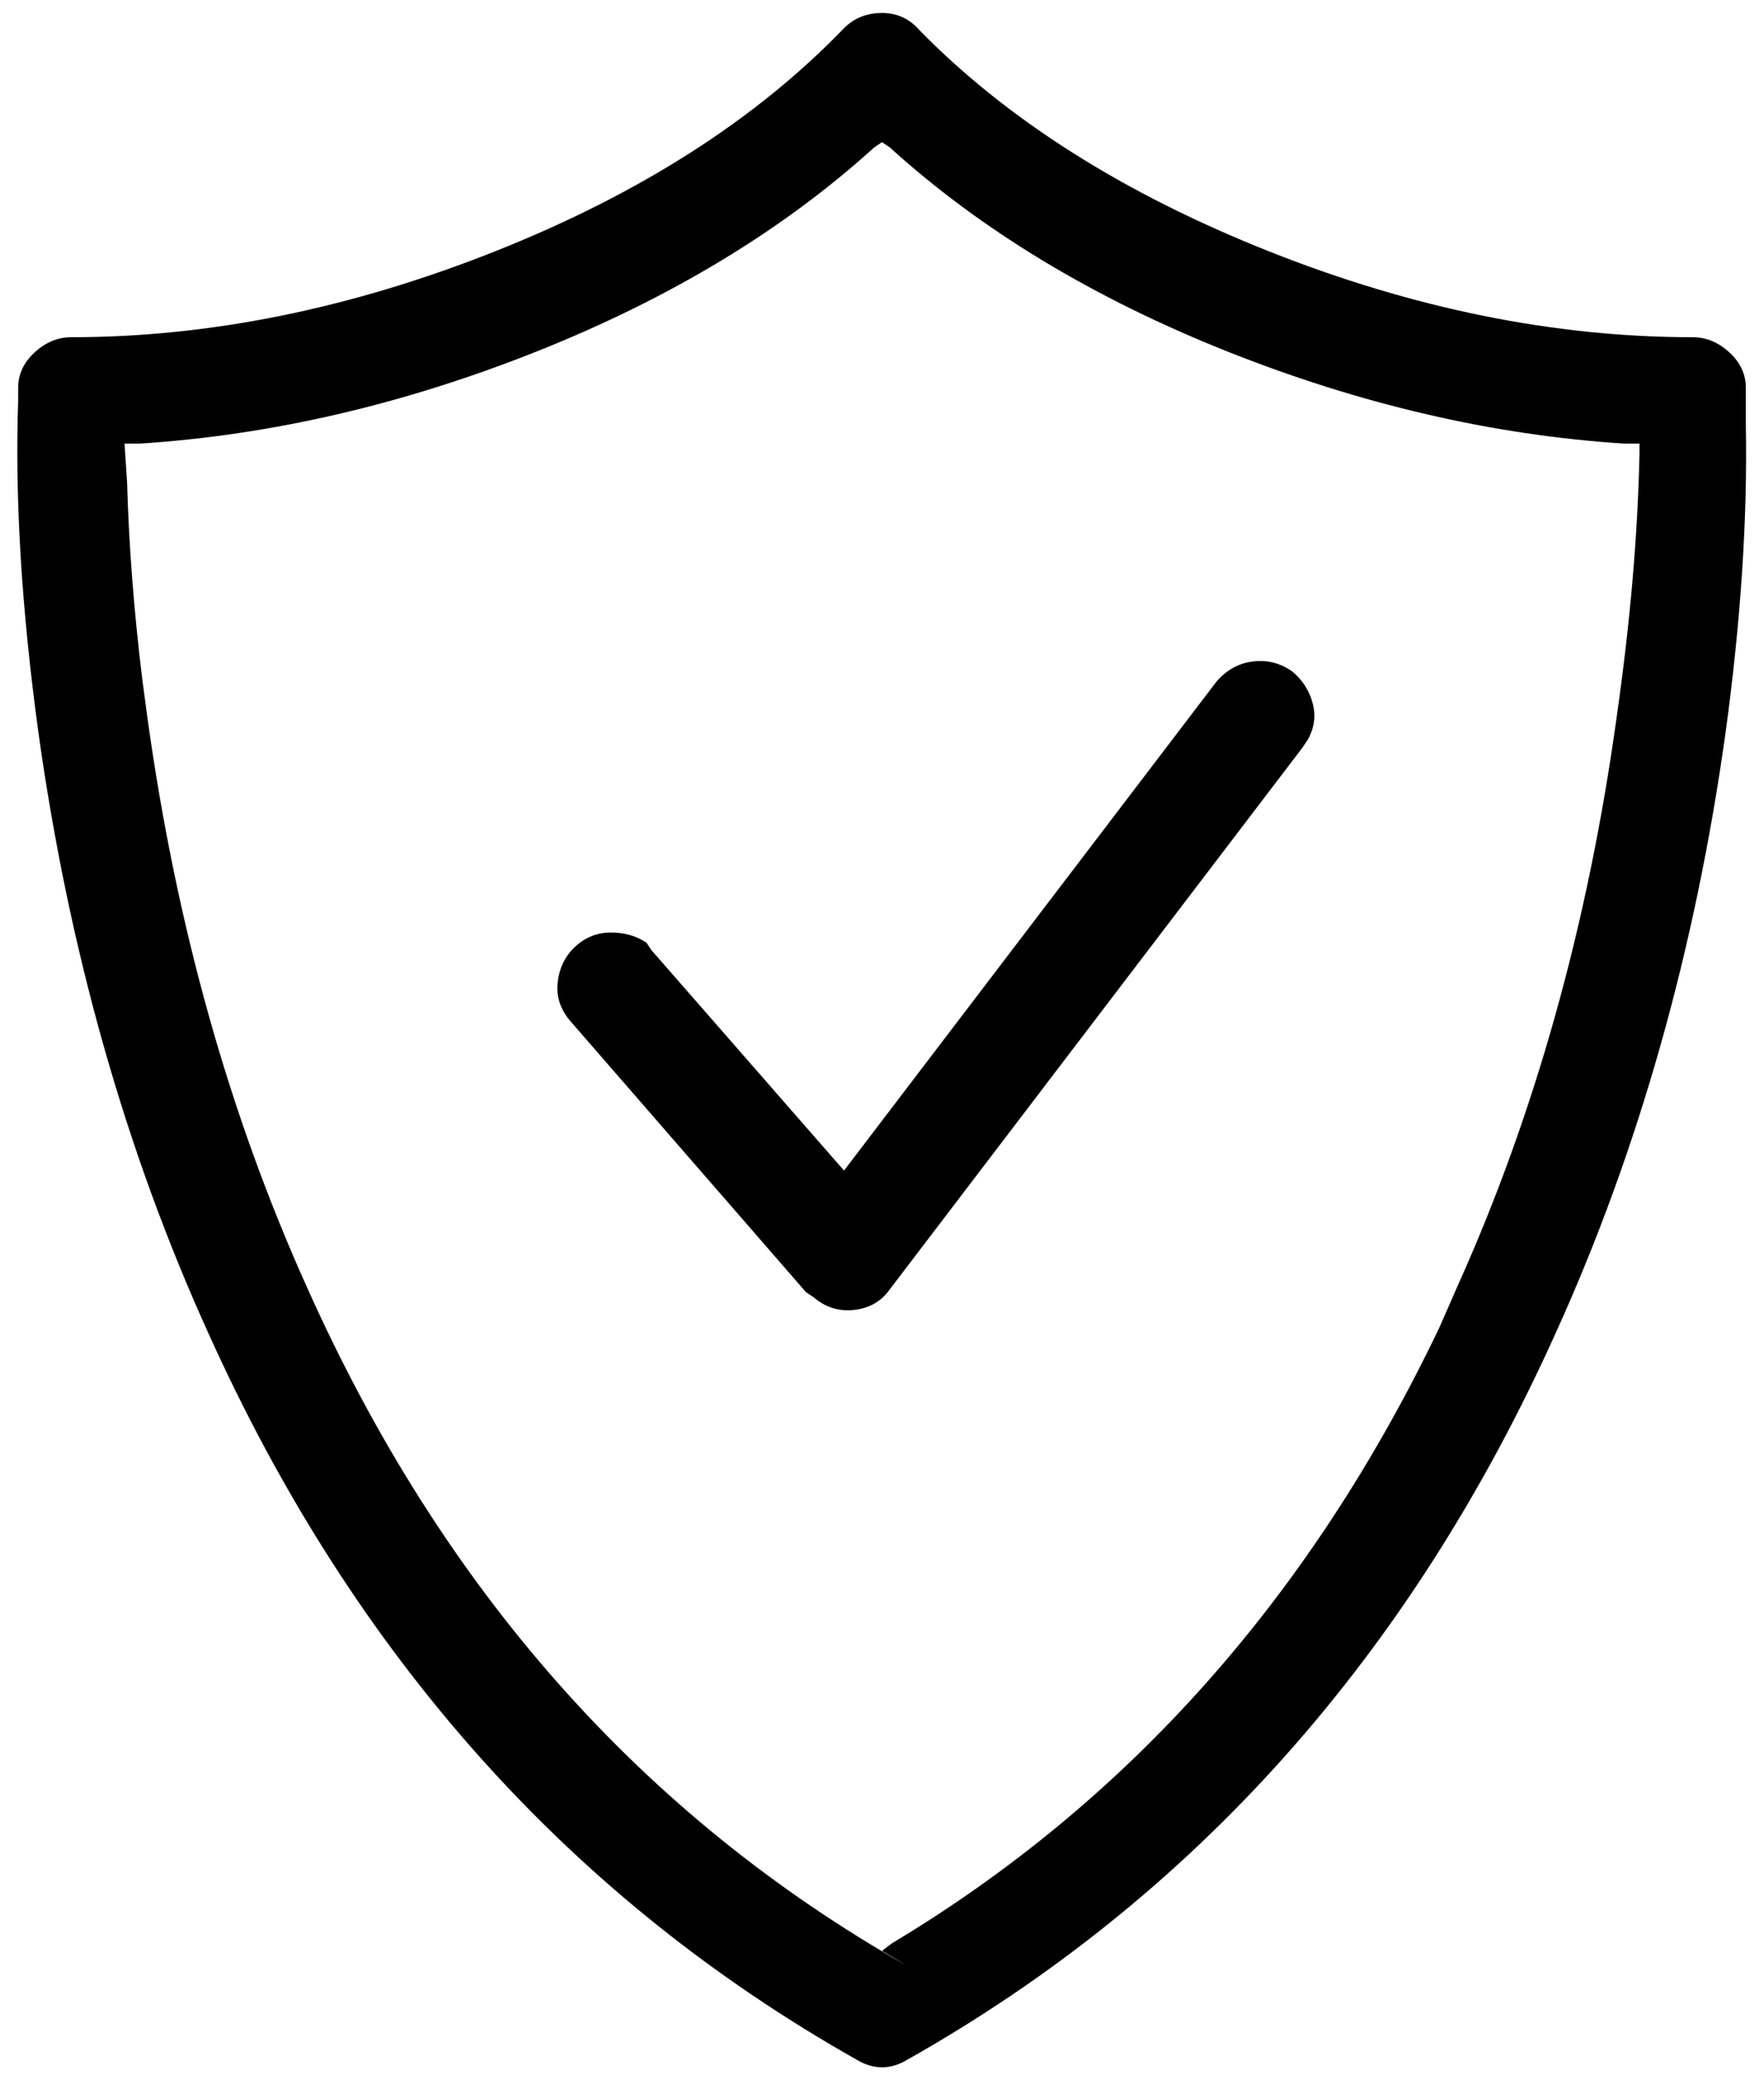 <?xml version="1.0" encoding="UTF-8"?>
<svg width="34px" height="40px" viewBox="0 0 34 40" version="1.1" xmlns="http://www.w3.org/2000/svg" xmlns:xlink="http://www.w3.org/1999/xlink">
    <title>w</title>
    <g id="Page-1" stroke="none" stroke-width="1" fill="none" fill-rule="evenodd">
        <g id="Philips_MaleGrooming_S5000_Desktop" transform="translate(-623, -1163)" fill="#000000" fill-rule="nonzero">
            <g id="Group-16" transform="translate(240, 1133)">
                <path d="M399.512,69.703 C399.837,69.898 400.163,69.898 400.488,69.703 C406.022,66.578 410.189,61.907 412.988,55.689 C414.583,52.174 415.674,48.316 416.26,44.117 C416.553,41.969 416.683,39.999 416.65,38.209 L416.65,38.209 L416.65,37.477 C416.65,37.216 416.545,36.988 416.333,36.793 C416.121,36.598 415.885,36.5 415.625,36.5 C412.956,36.5 410.229,35.947 407.446,34.84 C404.663,33.733 402.425,32.317 400.732,30.592 C400.537,30.364 400.293,30.25 400,30.25 C399.707,30.25 399.463,30.348 399.268,30.543 C397.575,32.301 395.337,33.733 392.554,34.84 C389.771,35.947 387.044,36.5 384.375,36.5 C384.115,36.5 383.879,36.598 383.667,36.793 C383.455,36.988 383.35,37.216 383.35,37.477 L383.35,37.477 L383.35,37.721 C383.285,39.609 383.415,41.741 383.74,44.117 C384.326,48.316 385.417,52.174 387.012,55.689 C389.811,61.907 393.978,66.578 399.512,69.703 Z M400.488,67.896 C395.378,64.999 391.52,60.637 388.916,54.811 C387.419,51.49 386.393,47.828 385.84,43.824 L385.84,43.824 L385.742,43.092 C385.579,41.757 385.482,40.488 385.449,39.283 L385.449,39.283 L385.4,38.551 L385.693,38.551 C388.232,38.388 390.788,37.794 393.359,36.769 C395.931,35.743 398.096,34.433 399.854,32.838 L399.854,32.838 L400,32.74 L400.146,32.838 C401.904,34.433 404.069,35.743 406.641,36.769 C409.212,37.794 411.768,38.388 414.307,38.551 L414.307,38.551 L414.6,38.551 L414.6,38.746 C414.567,40.309 414.421,42.001 414.16,43.824 C413.607,47.828 412.581,51.49 411.084,54.811 L411.084,54.811 L410.742,55.592 C408.268,60.768 404.753,64.723 400.195,67.457 L400.195,67.457 L400,67.604 L400.488,67.896 Z M399.339,55.257 L399.463,55.25 C399.756,55.217 399.984,55.087 400.146,54.859 L400.146,54.859 L408.105,44.41 L408.203,44.264 C408.333,44.036 408.366,43.8 408.301,43.556 C408.236,43.312 408.105,43.108 407.91,42.945 C407.682,42.783 407.43,42.717 407.153,42.75 C406.877,42.783 406.641,42.913 406.445,43.141 L406.445,43.141 L399.268,52.564 L395.557,48.316 L395.459,48.17 C395.264,48.04 395.036,47.975 394.775,47.975 C394.515,47.975 394.287,48.064 394.092,48.243 C393.896,48.422 393.783,48.65 393.75,48.927 C393.717,49.203 393.799,49.456 393.994,49.684 L393.994,49.684 L398.535,54.908 L398.682,55.006 C398.91,55.201 399.17,55.283 399.463,55.25 L399.339,55.257 Z" id="w"></path>
            </g>
        </g>
    </g>
</svg>